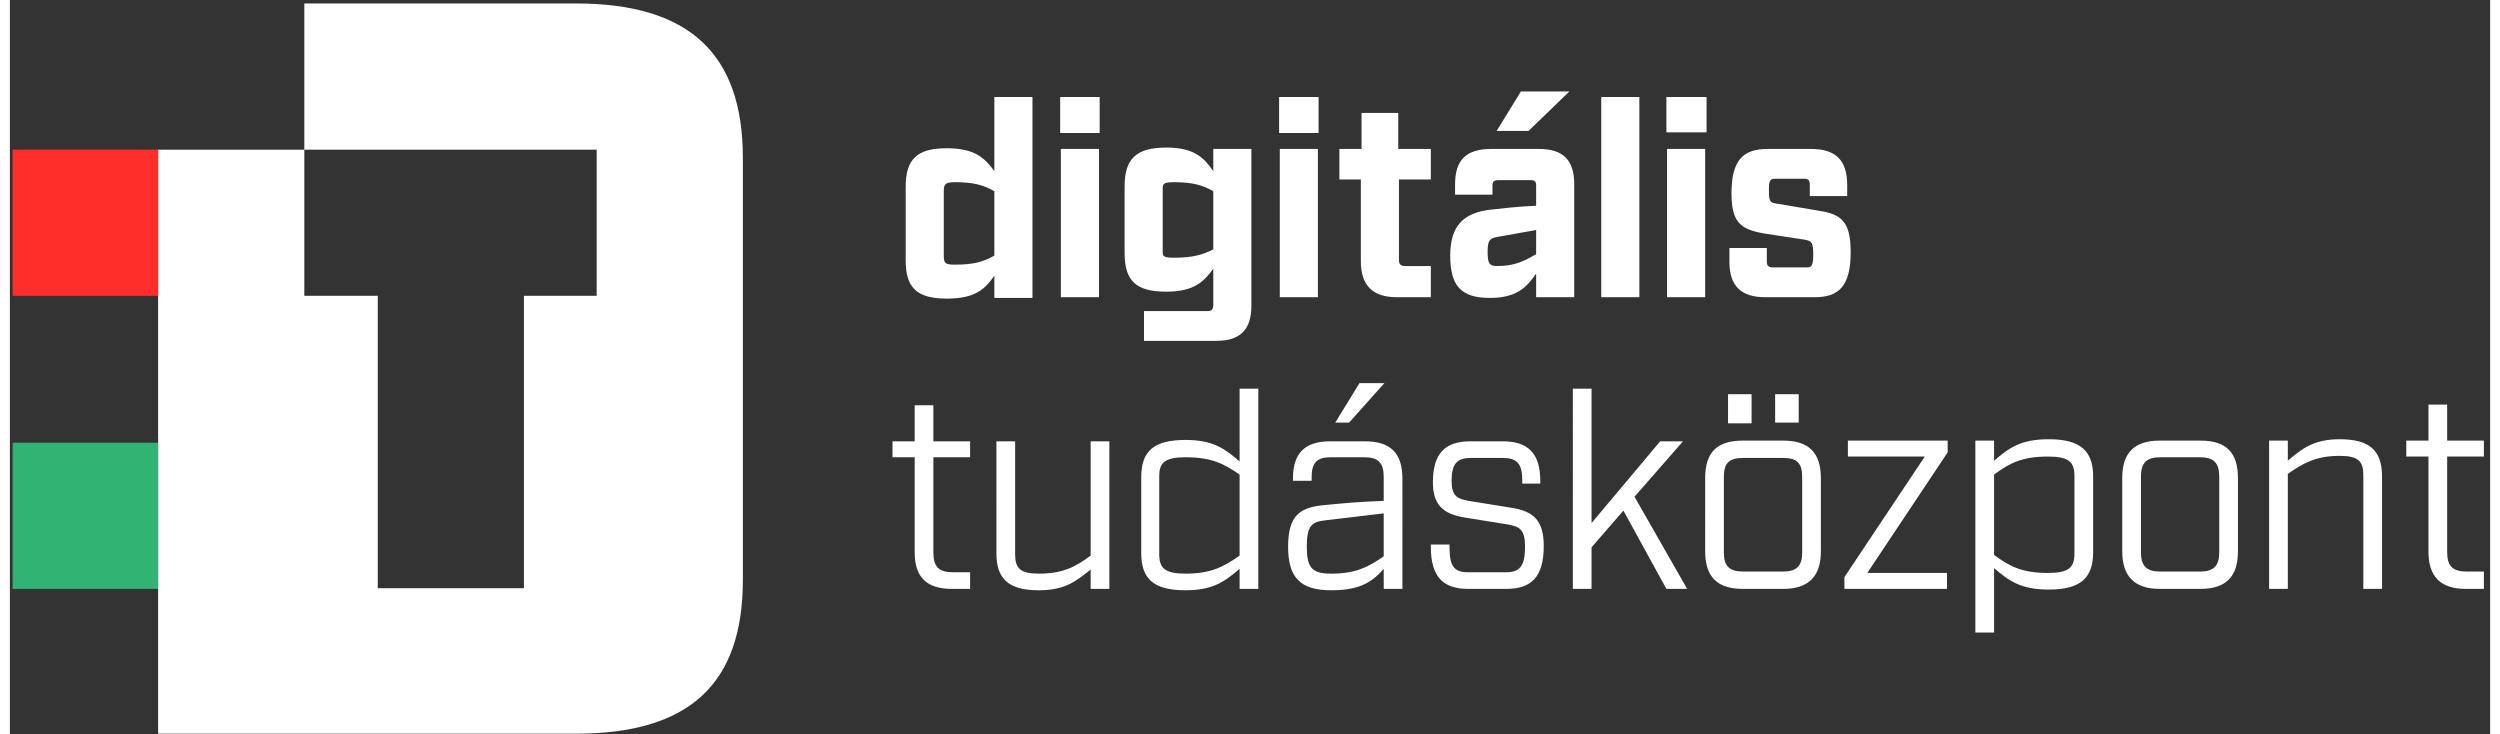 <svg version="1.2" xmlns="http://www.w3.org/2000/svg" viewBox="0 0 358 106" width="160" height="47">
  <rect x="0" y="0" width="358" height="106" fill="#333333" stroke="none"/>
  <defs>
    <clipPath clipPathUnits="userSpaceOnUse" id="cp1">
      <path d="M-133-174h624v454h-624z"/>
    </clipPath>
  </defs>
  <style>
    .a{fill:#fff}
  </style>
  <g clip-path="url(#cp1)">
    <path fill-rule="evenodd" class="a" d="M81.7 105.9H21.4V21.6h21.1V.5h39.2c16.3 0 24.1 7.2 24.1 22.3v60.9c0 15.1-7.8 22.2-24.1 22.2zm3-84.3H42.5v21.1h10.6v42.2h21.1V42.7h10.5z"/>
    <path d="M.4 21.6h21v21.1H.4z" style="fill:#ff2e2a"/>
    <path d="M.4 63.9h21V85H.4z" style="fill:#31b373"/>
    <path fill-rule="evenodd" class="a" d="M130.6 79.7V66h-3.2v-2.3h3.2v-5.2h2.7v5.2h5.3V66h-5.3v13.8c0 2 .8 2.8 2.8 2.8h2.5V85H136c-3.7 0-5.4-1.7-5.4-5.3zm11.8.2V63.7h2.7V80c0 2 .7 2.8 3.4 2.8 3.4 0 5.2-.9 7.5-2.6V63.7h2.7V85H156v-2.8c-2.1 1.7-3.7 3-7.5 3-4.4 0-6.1-1.7-6.1-5.3zm20.9-.1V68.9c0-3.7 1.7-5.4 6.4-5.4 4 0 5.7 1.3 7.8 3.1V56.1h2.7V85h-2.7v-2.9c-2.1 1.8-3.8 3.1-7.8 3.1-4.7 0-6.4-1.7-6.4-5.4zm14.2.4V68.5c-2.3-1.6-4.1-2.5-7.8-2.5-3 0-3.8.8-3.8 2.7V80c0 2 .8 2.8 3.8 2.8 3.7 0 5.5-1 7.8-2.6zm17.3-24.9h3.6l-5.1 5.7h-2zm-10.3 23.6c0-4.5 1.7-5.7 5.3-6 2-.2 5-.5 8.5-.6v-3.5c0-2-.8-2.8-2.8-2.8h-4.9c-1.9 0-2.7.8-2.7 2.8v.6h-2.7v-.3c0-3.7 1.7-5.4 5.4-5.4h5c3.7 0 5.4 1.7 5.4 5.4V85h-2.7v-2.9c-1.8 2.1-3.7 3.1-7.6 3.1-4.5 0-6.2-1.9-6.2-6.3zm13.8 1.4v-6.2l-8.4 1c-2 .2-2.7.8-2.7 3.8s.7 3.9 3.5 3.9c3.5 0 5.3-.9 7.6-2.5zm6.8-1.4v-.3h2.7v.4c0 2.8.7 3.6 2.7 3.6h5.4c2 0 2.8-.8 2.8-3.7 0-2.5-.8-2.9-2.5-3.2l-6.2-1c-3.1-.5-4.6-1.8-4.6-5.1 0-4.2 1.8-5.9 5.4-5.9h4.7c3.6 0 5.4 1.7 5.4 5.7v.4h-2.6v-.5c0-2.4-.8-3.2-2.8-3.2h-4.6c-2 0-2.8.8-2.8 3.3 0 2.2.8 2.6 2.5 2.9l6.2 1c3.1.5 4.6 1.8 4.6 5.5 0 4.5-1.8 6.2-5.4 6.2h-5.5c-3.6 0-5.4-1.7-5.4-6.1zm34 6.1-6.2-11.3-4.6 5.3v6h-2.7V56.1h2.7v19.4l9.9-11.8h3.3l-7 8 7.6 13.3zm8.9-28.1h3.4v4.2H248zm6.8 0h3.4V61h-3.4zm-10.1 22.7V69c0-3.7 1.7-5.4 5.4-5.4h5.9c3.6 0 5.4 1.7 5.4 5.4v10.6c0 3.6-1.8 5.4-5.4 5.4h-5.9c-3.7 0-5.4-1.8-5.4-5.4zm11.2 2.9c2 0 2.8-.8 2.8-2.7v-11c0-2-.8-2.7-2.8-2.7h-5.7c-2 0-2.8.7-2.8 2.7v11c0 1.9.8 2.7 2.8 2.7zm8.9.8 11.6-17.4h-11.1v-2.3h14.4v1.7l-11.6 17.4h11.5V85h-14.8zm18.9-19.7h2.7v2.9c2.1-1.8 3.8-3.1 7.9-3.1 4.6 0 6.4 1.7 6.4 5.4v10.9c0 3.7-1.8 5.4-6.4 5.4-4.1 0-5.8-1.3-7.9-3.1v9.3h-2.7zM298 79.9V68.7c0-2-.8-2.8-3.8-2.8-3.7 0-5.5.9-7.8 2.6v11.6c2.3 1.7 4.1 2.6 7.8 2.6 3 0 3.8-.8 3.8-2.8zm6.9-.3V69c0-3.7 1.8-5.4 5.4-5.4h5.9c3.7 0 5.4 1.7 5.4 5.4v10.6c0 3.6-1.7 5.4-5.4 5.4h-5.9c-3.6 0-5.4-1.8-5.4-5.4zm11.2 2.9c2 0 2.8-.8 2.8-2.8V68.8c0-2-.8-2.8-2.8-2.8h-5.7c-2 0-2.8.8-2.8 2.8v10.9c0 2 .8 2.8 2.8 2.8zm10-18.9h2.7v2.9c2.1-1.8 3.8-3.1 7.5-3.1 4.4 0 6.1 1.7 6.1 5.4V85h-2.7V68.6c0-2-.7-2.8-3.4-2.8-3.4 0-5.2 1-7.5 2.6V85h-2.7zm23 16V65.9h-3.2v-2.3h3.2v-5.2h2.7v5.2h5.3v2.3h-5.3v13.8c0 2 .8 2.8 2.8 2.8h2.5V85h-2.6c-3.7 0-5.4-1.8-5.4-5.4zm-219.8-42V27c0-4 1.6-5.6 5.9-5.6 4.1 0 5.5 1.4 6.9 3.3V14h5.5v29h-5.5v-3.2c-1.4 2-2.8 3.3-6.9 3.3-4.3 0-5.9-1.6-5.9-5.5zm12.8-.7v-9.3c-1.6-.9-3-1.3-5.7-1.3-1.4 0-1.6.3-1.6 1.3v9.3c0 1.1.2 1.3 1.6 1.3 2.7 0 4.1-.4 5.7-1.3zm9.5-22.9h5.7v5.2h-5.7zm.1 7.5h5.5v21.4h-5.5zm12 23.4h9.2c.6 0 .8-.3.8-.9v-5.2c-1.4 1.9-2.8 3.3-6.8 3.3-4.4 0-6-1.6-6-5.6v-9.6c0-3.9 1.6-5.6 6-5.6 4 0 5.4 1.4 6.8 3.4v-3.2h5.5v22.6c0 3.5-1.6 5.1-5.1 5.1h-10.4zm10-8.9v-8.4c-1.6-.9-3-1.3-5.7-1.3-1.4 0-1.6.2-1.6.9v9.2c0 .6.2.8 1.6.8 2.7 0 4.1-.4 5.7-1.2zm9.5-22h5.7v5.2h-5.7zm.1 7.5h5.5v21.4h-5.5zM195 37.7V25.9h-3.1v-4.4h3.2v-5.2h5.3v5.2h4.7v4.4h-4.6v11.6c0 .6.2.9.9.9h3.7v4.5h-4.9c-3.5 0-5.2-1.7-5.2-5.2zm23.1-24.5h7l-5.9 5.7h-4.6zm-10.2 23.7c0-4.5 2.1-6.1 5.5-6.6 1.8-.2 4.3-.5 6.9-.6v-2.9c0-.6-.2-.8-.8-.8h-4.6c-.7 0-.9.2-.9.8v1.3h-5.4v-1.5c0-3.5 1.6-5.1 5.2-5.1h6.9c3.5 0 5.1 1.6 5.1 5.1v16.3h-5.5v-3.4c-1.4 2-2.8 3.5-6.7 3.5-4.1 0-5.7-1.7-5.7-6.1zm12.4-.2v-3.5l-5.6 1c-1.1.2-1.4.5-1.4 2.1 0 1.7.2 2.1 1.4 2.1 2.6 0 4-.8 5.6-1.7zm9.4-22.7h5.5v28.9h-5.5zm9.4 0h5.8v5.1h-5.8zm.1 7.5h5.5v21.4h-5.5zm9 16.3v-2h5.4v2c0 .6.3.8.9.8h4.9c.6 0 .9-.2.9-1.8 0-1.8-.2-2-1.2-2.2l-5.9-.9c-3.4-.6-4.7-1.6-4.7-5.8 0-4.7 1.6-6.4 5.2-6.4h6.3c3.6 0 5.2 1.7 5.2 5.2v1.6h-5.4v-1.6c0-.7-.2-.9-.9-.9h-4.1c-.7 0-.9.2-.9 1.6 0 1.6.1 1.9 1.2 2l5.9 1c3.4.5 4.7 1.6 4.7 6 0 4.9-1.7 6.5-5.2 6.5h-7.1c-3.5 0-5.2-1.6-5.2-5.1z"/>
  </g>
</svg>
